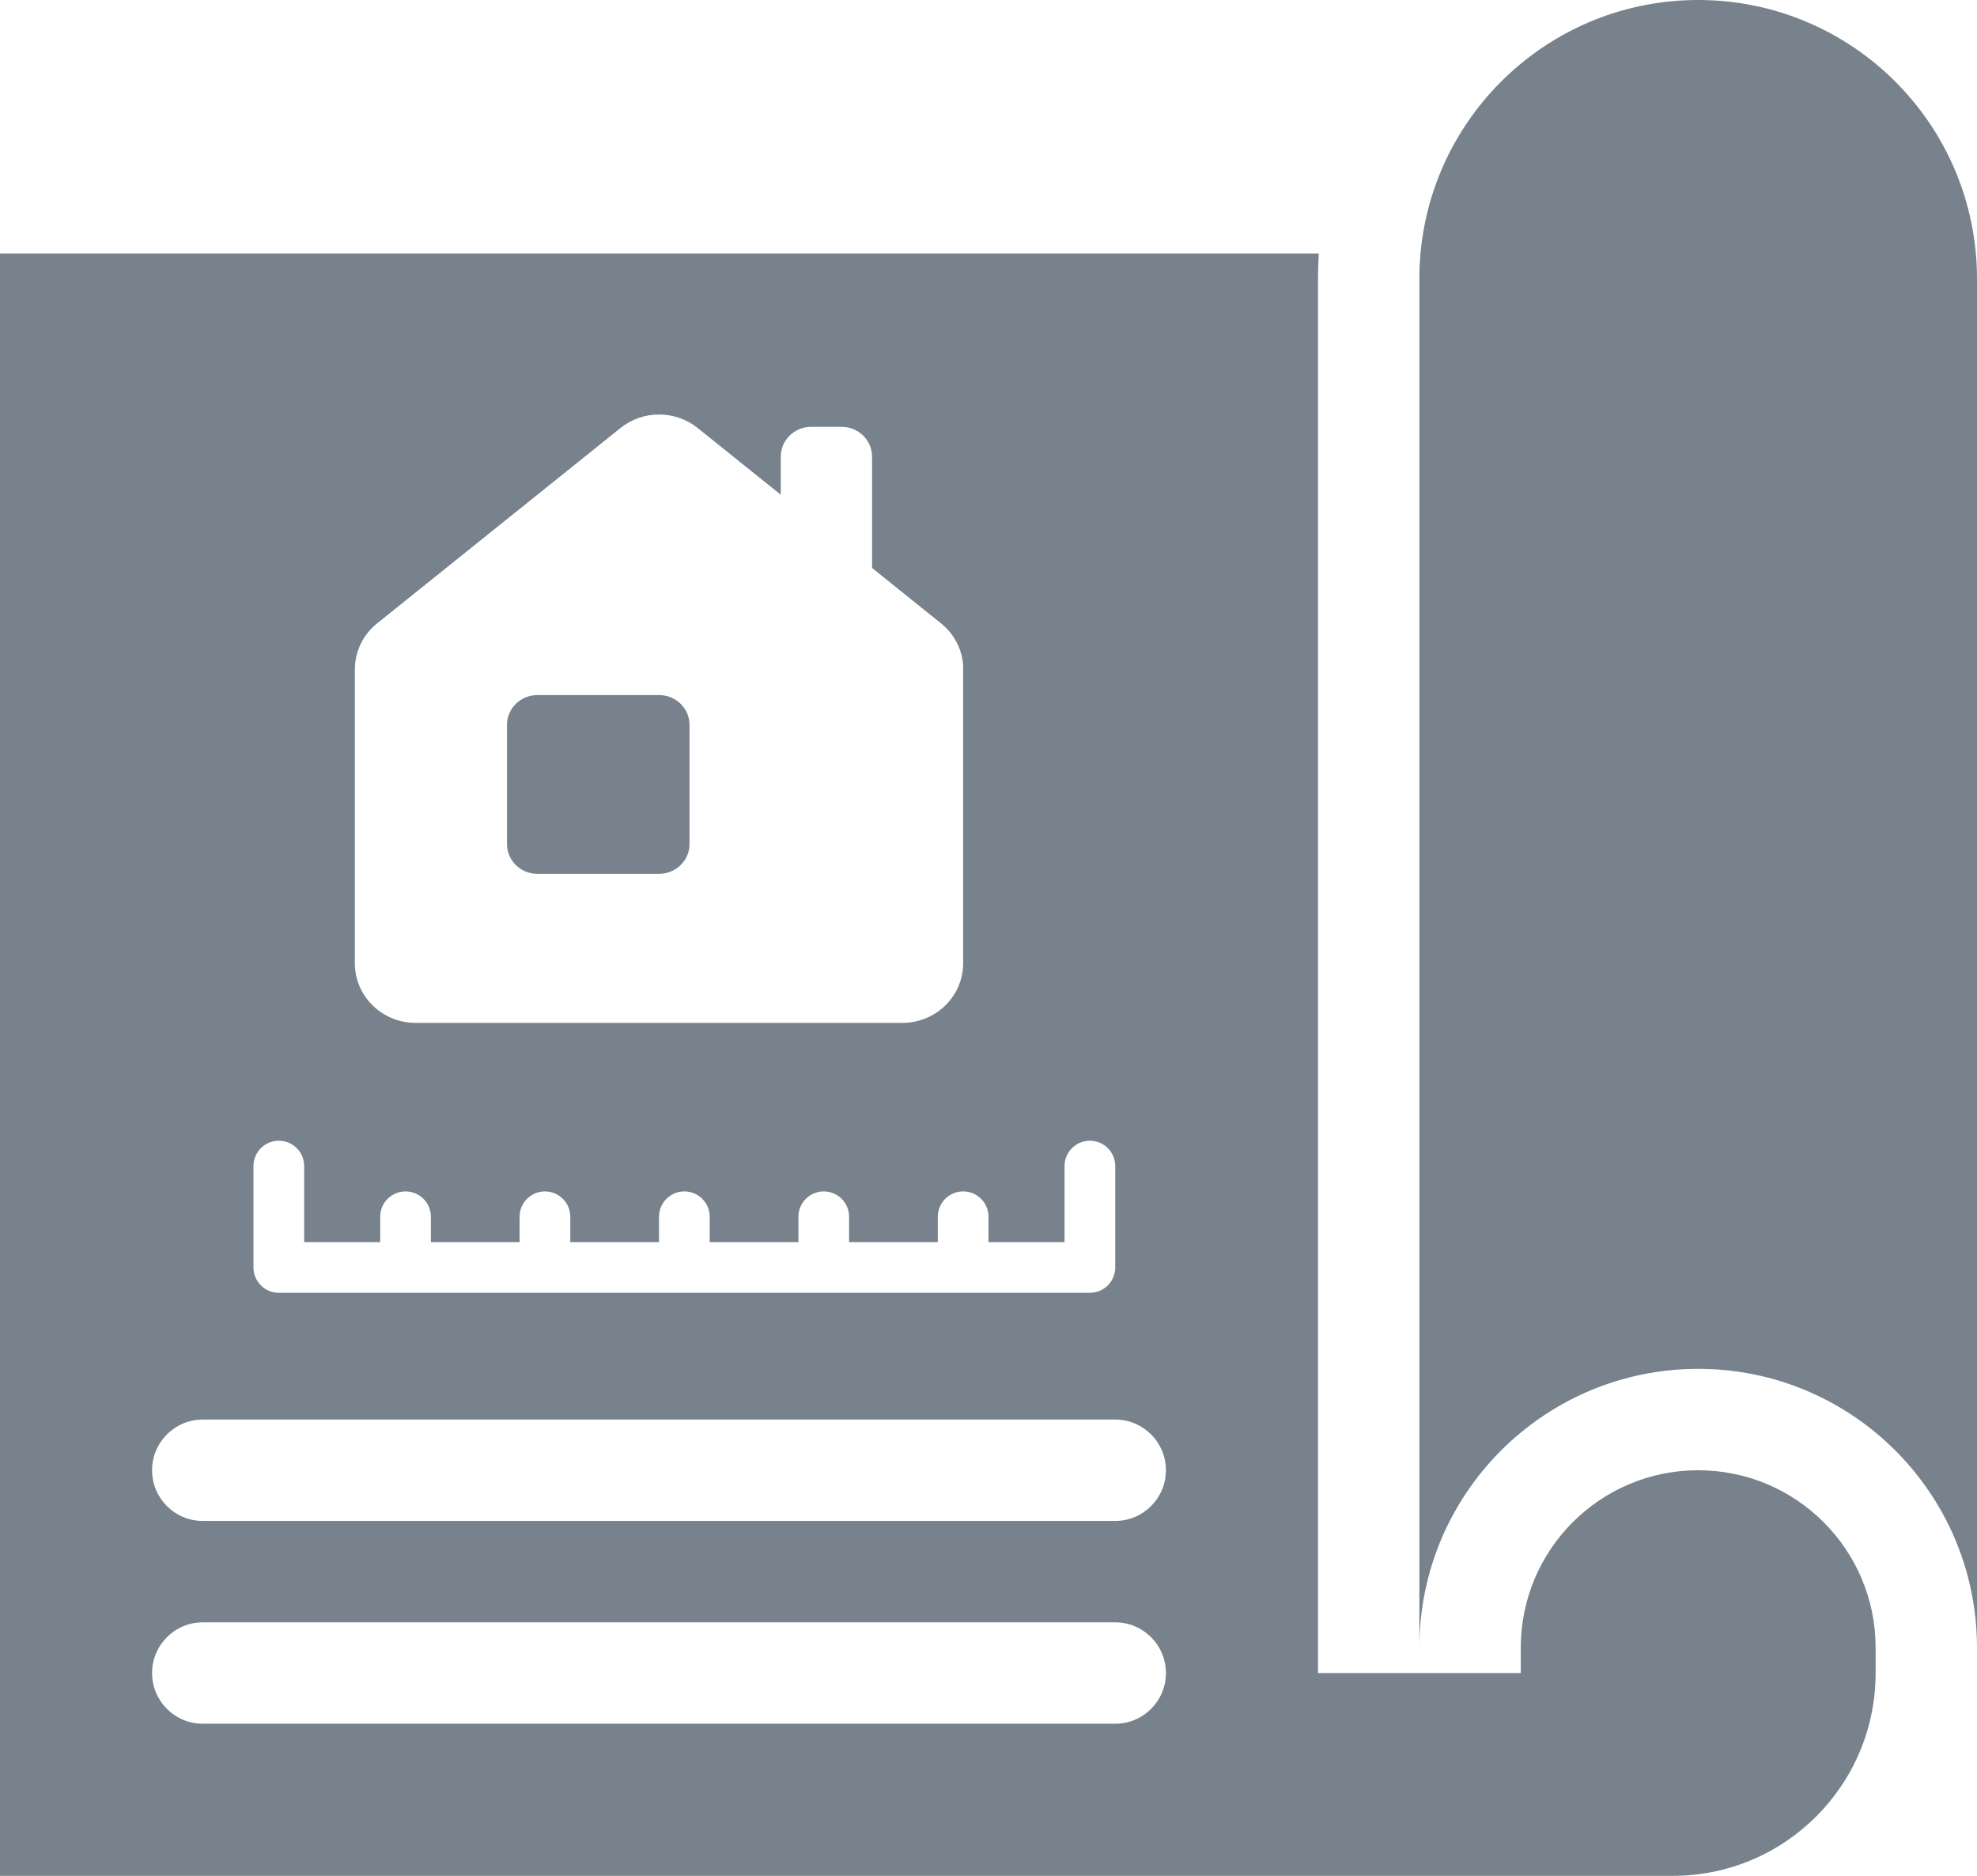 <svg width="39" height="37" viewBox="0 0 39 37" fill="none" xmlns="http://www.w3.org/2000/svg">
<path d="M39 5.5V32.5C39 30.792 38.221 29.266 37 28.257C36.049 27.472 34.83 27 33.5 27C32.171 27 30.952 27.471 30.002 28.256L30 28.257C28.914 29.154 28.179 30.459 28.028 31.938C28.01 32.123 28 32.31 28 32.5V5.5C28 5.334 28.007 5.169 28.022 5.007L28.022 5C28.275 2.197 30.631 0 33.5 0C36.538 0 39 2.462 39 5.5Z" fill="#78828C"/>
<path d="M10.601 13.71C10.27 13.71 10.001 13.973 10.001 14.297V16.649C10.001 16.973 10.27 17.236 10.601 17.236H13.002C13.333 17.236 13.602 16.973 13.602 16.649V14.297C13.602 13.973 13.333 13.71 13.002 13.71H10.601Z" fill="#78828C"/>
<path fill-rule="evenodd" clip-rule="evenodd" d="M30 32.5V33H26V5.5C26 5.332 26.006 5.165 26.016 5H0V37H33C35.209 37 37 35.209 37 33V32.5C37 30.567 35.433 29 33.5 29C31.567 29 30 30.567 30 32.5ZM7 19V13.205C7 12.853 7.161 12.519 7.439 12.296L12.241 8.442C12.683 8.087 13.32 8.087 13.762 8.442L15.402 9.758V9.007C15.402 8.682 15.671 8.419 16.002 8.419H16.602C16.934 8.419 17.203 8.682 17.203 9.007V11.203L18.564 12.296C18.82 12.501 18.977 12.801 19 13.122V19C19 19.649 18.463 20.176 17.8 20.176H8.2C7.537 20.176 7 19.649 7 19ZM6 23L6 24.5H7.5V24C7.5 23.724 7.724 23.5 8 23.5C8.276 23.5 8.5 23.724 8.5 24V24.5H10.25V24C10.25 23.724 10.474 23.5 10.75 23.5C11.026 23.5 11.25 23.724 11.25 24V24.5L13 24.5V24C13 23.724 13.224 23.5 13.5 23.5C13.776 23.5 14 23.724 14 24V24.5H15.75V24C15.75 23.724 15.974 23.5 16.25 23.5C16.526 23.5 16.75 23.724 16.75 24V24.5H18.5V24C18.5 23.724 18.724 23.5 19 23.5C19.276 23.5 19.5 23.724 19.5 24V24.5H21V23C21 22.724 21.224 22.5 21.5 22.5C21.776 22.5 22 22.724 22 23V25C22 25.276 21.776 25.5 21.5 25.5L5.5 25.5C5.224 25.5 5 25.276 5 25L5 23C5 22.724 5.224 22.5 5.5 22.5C5.776 22.5 6 22.724 6 23ZM3 29C3 28.448 3.448 28 4 28H22C22.552 28 23 28.448 23 29C23 29.552 22.552 30 22 30H4C3.448 30 3 29.552 3 29ZM4 32C3.448 32 3 32.448 3 33C3 33.552 3.448 34 4 34H22C22.552 34 23 33.552 23 33C23 32.448 22.552 32 22 32H4Z" fill="#78828C"/>
</svg>
